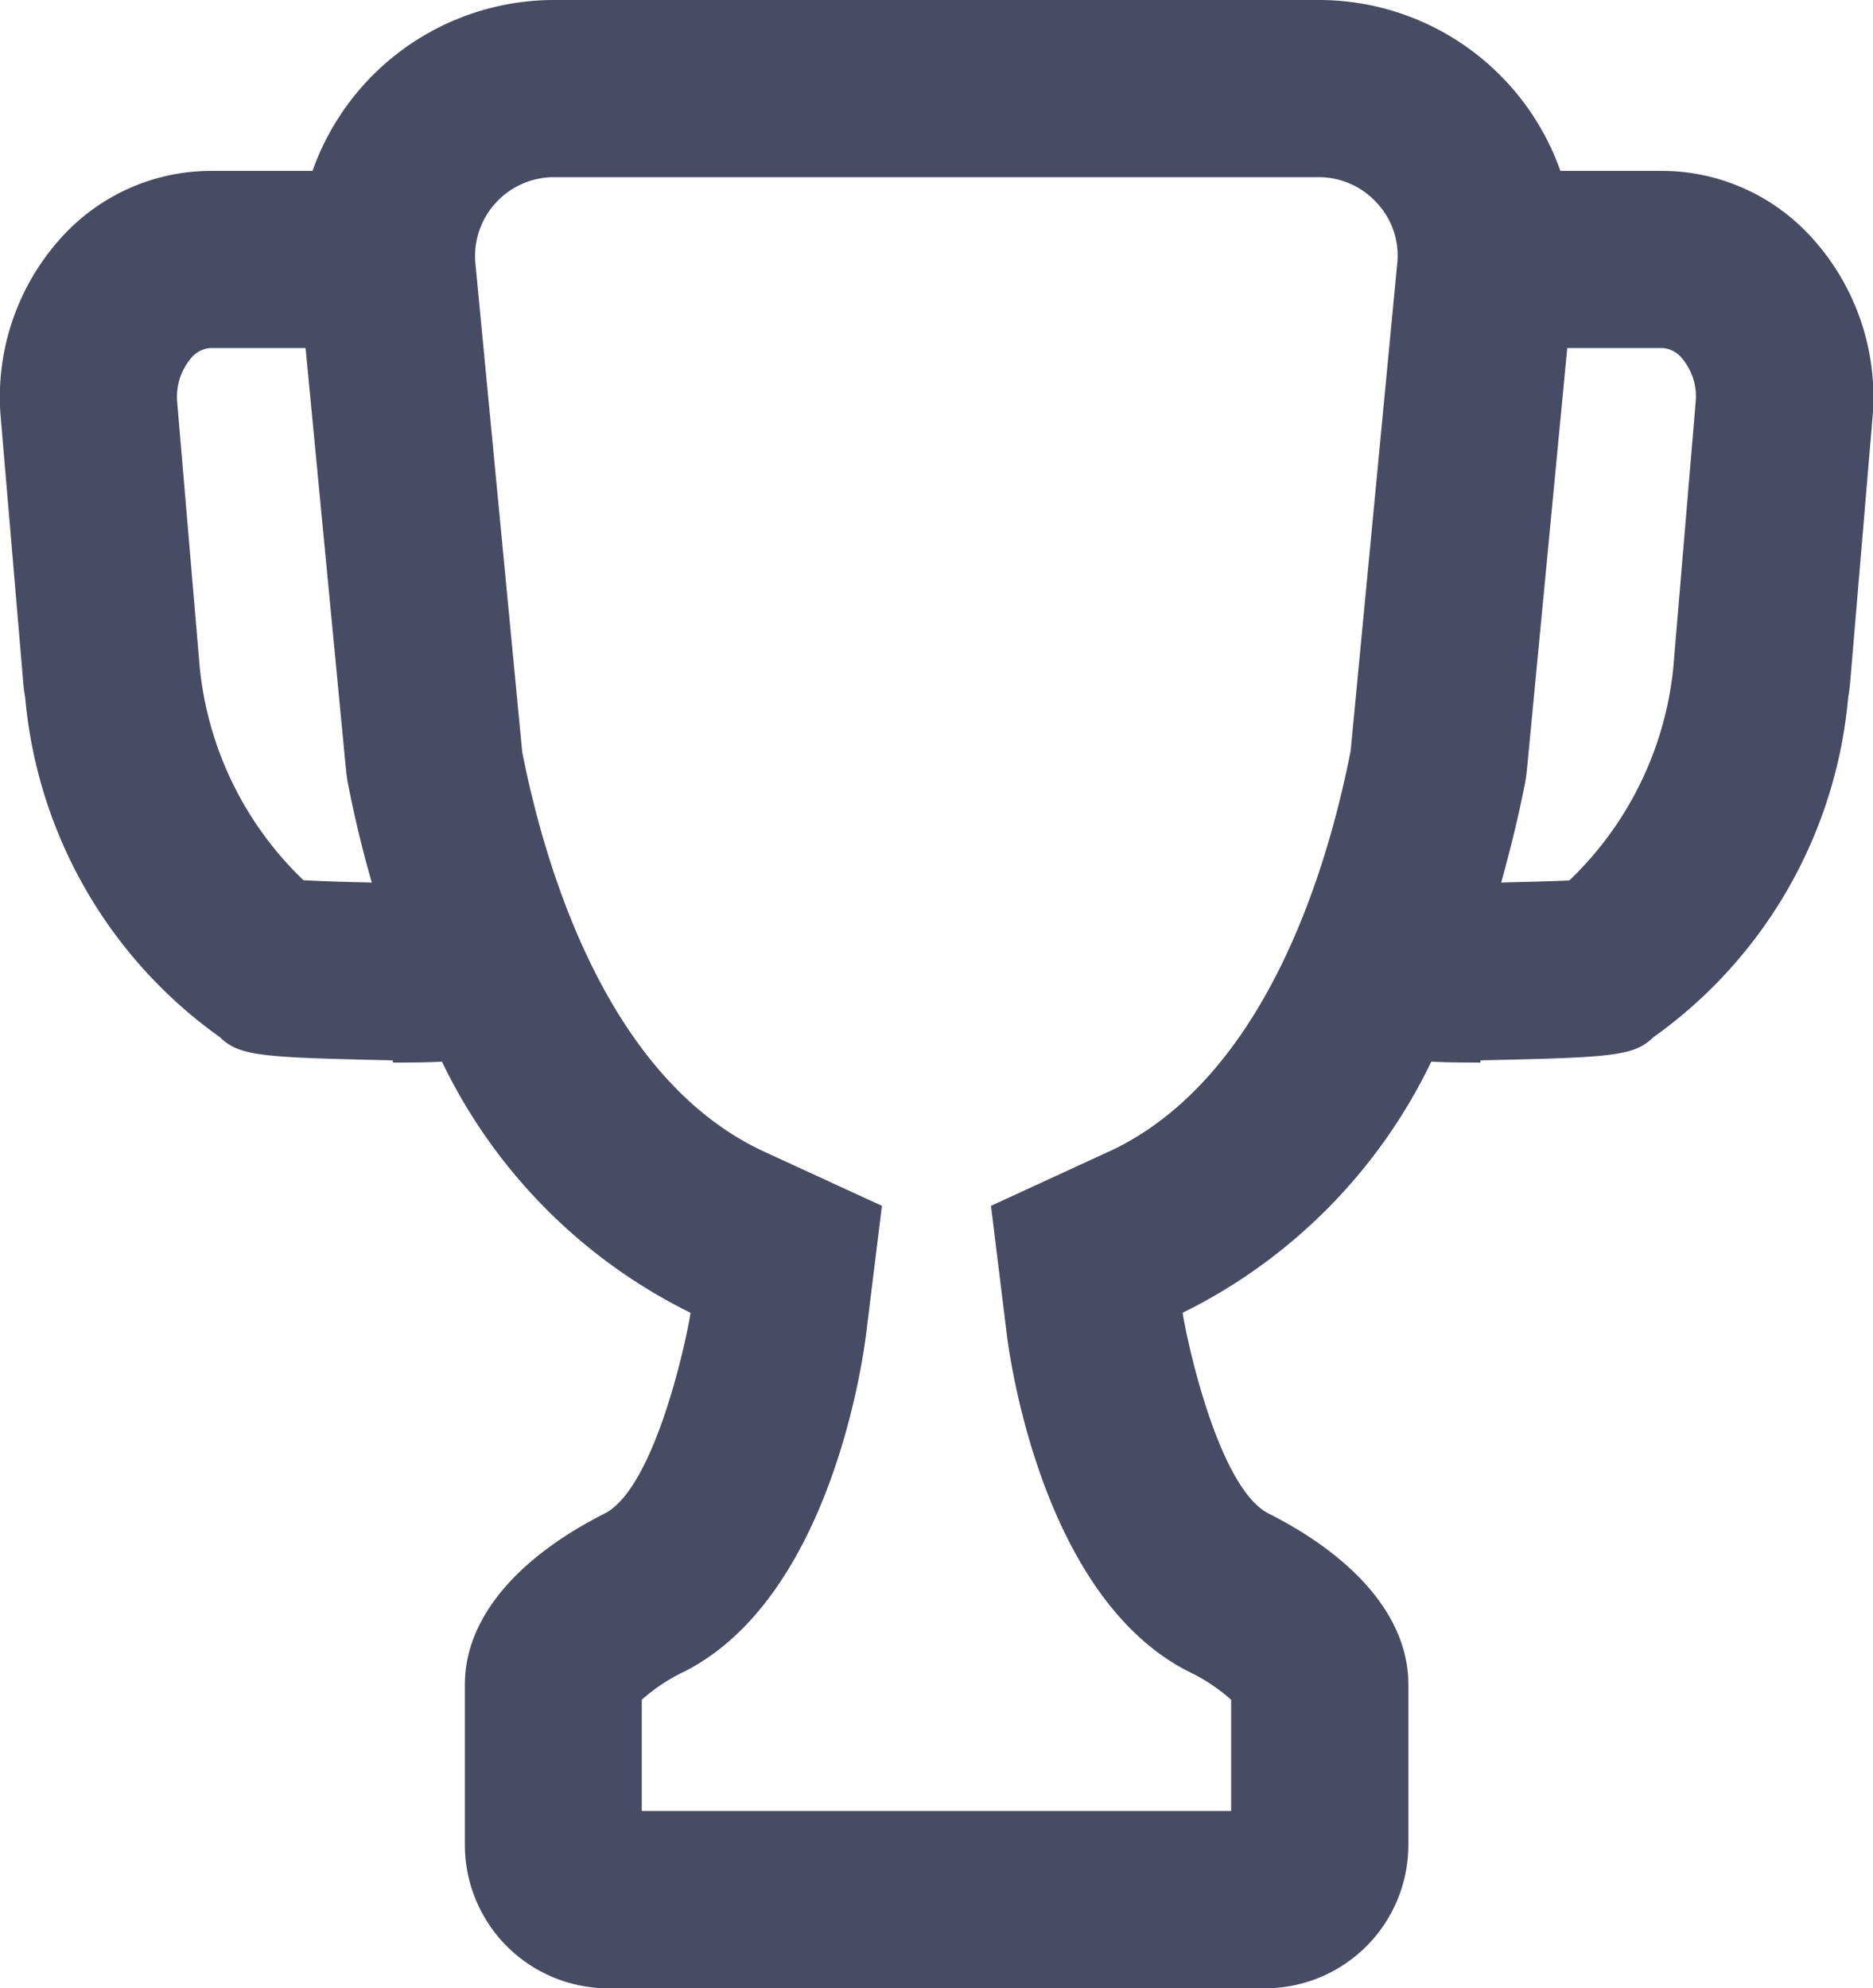 <svg xmlns="http://www.w3.org/2000/svg" width="22.881" height="24.285" viewBox="0 0 22.881 24.285">
    <path id="prefix__leaderboard_off" d="M4663.313 6663.347a2.473 2.473 0 0 0-1.822-.811h-1.245a3.13 3.13 0 0 0-2.952-2.087h-9.34a3.131 3.131 0 0 0-2.952 2.087h-1.244a2.47 2.47 0 0 0-1.822.811 2.9 2.9 0 0 0-.744 2.19l.274 3.225a2.084 2.084 0 0 0 .026.209 5.711 5.711 0 0 0 2.378 4.146c.24.231.493.248 2.113.283v.027c.2 0 .4 0 .6-.011a6.612 6.612 0 0 0 3.036 3.067c-.026.217-.417 2.133-1.05 2.453-1.053.532-1.706 1.27-1.706 2.086v1.96a1.752 1.752 0 0 0 1.751 1.752h8.023a1.752 1.752 0 0 0 1.752-1.752v-1.96c0-.816-.653-1.554-1.706-2.086-.634-.32-1.024-2.236-1.051-2.453a6.617 6.617 0 0 0 3.037-3.067c.191.01.392.011.6.011v-.027c1.621-.035 1.874-.051 2.114-.283a5.714 5.714 0 0 0 2.379-4.151c.011-.062.019-.125.025-.194l.274-3.246a2.892 2.892 0 0 0-.748-2.179zm-18.419 7.856a4.175 4.175 0 0 1-1.271-2.614l-.274-3.224a.732.732 0 0 1 .173-.546.333.333 0 0 1 .235-.119h1.16l.493 5.143c.006.064.016.129.028.193.078.4.175.8.288 1.192-.306-.006-.626-.016-.832-.028zm9.832 3.313l-1.436.661.193 1.569c.041.327.445 3.221 2.222 4.12a2.2 2.2 0 0 1 .519.344v1.358h-7.2v-1.358a2.165 2.165 0 0 1 .519-.344c1.777-.9 2.181-3.792 2.221-4.12l.194-1.569-1.437-.661c-1.908-.879-2.674-3.446-2.957-4.879l-.573-5.979a.964.964 0 0 1 .961-1.045h9.34a.958.958 0 0 1 .71.312.942.942 0 0 1 .254.708l-.572 5.985c-.284 1.453-1.05 4.019-2.958 4.899zm6.9-5.918a4.173 4.173 0 0 1-1.271 2.605c-.2.009-.527.018-.832.025.111-.4.208-.794.287-1.192.013-.063.021-.128.028-.193l.492-5.143h1.161a.332.332 0 0 1 .235.119.72.72 0 0 1 .173.535z" transform="translate(-4641.184 -6660.449)" style="fill:#484b64"/>
</svg>
